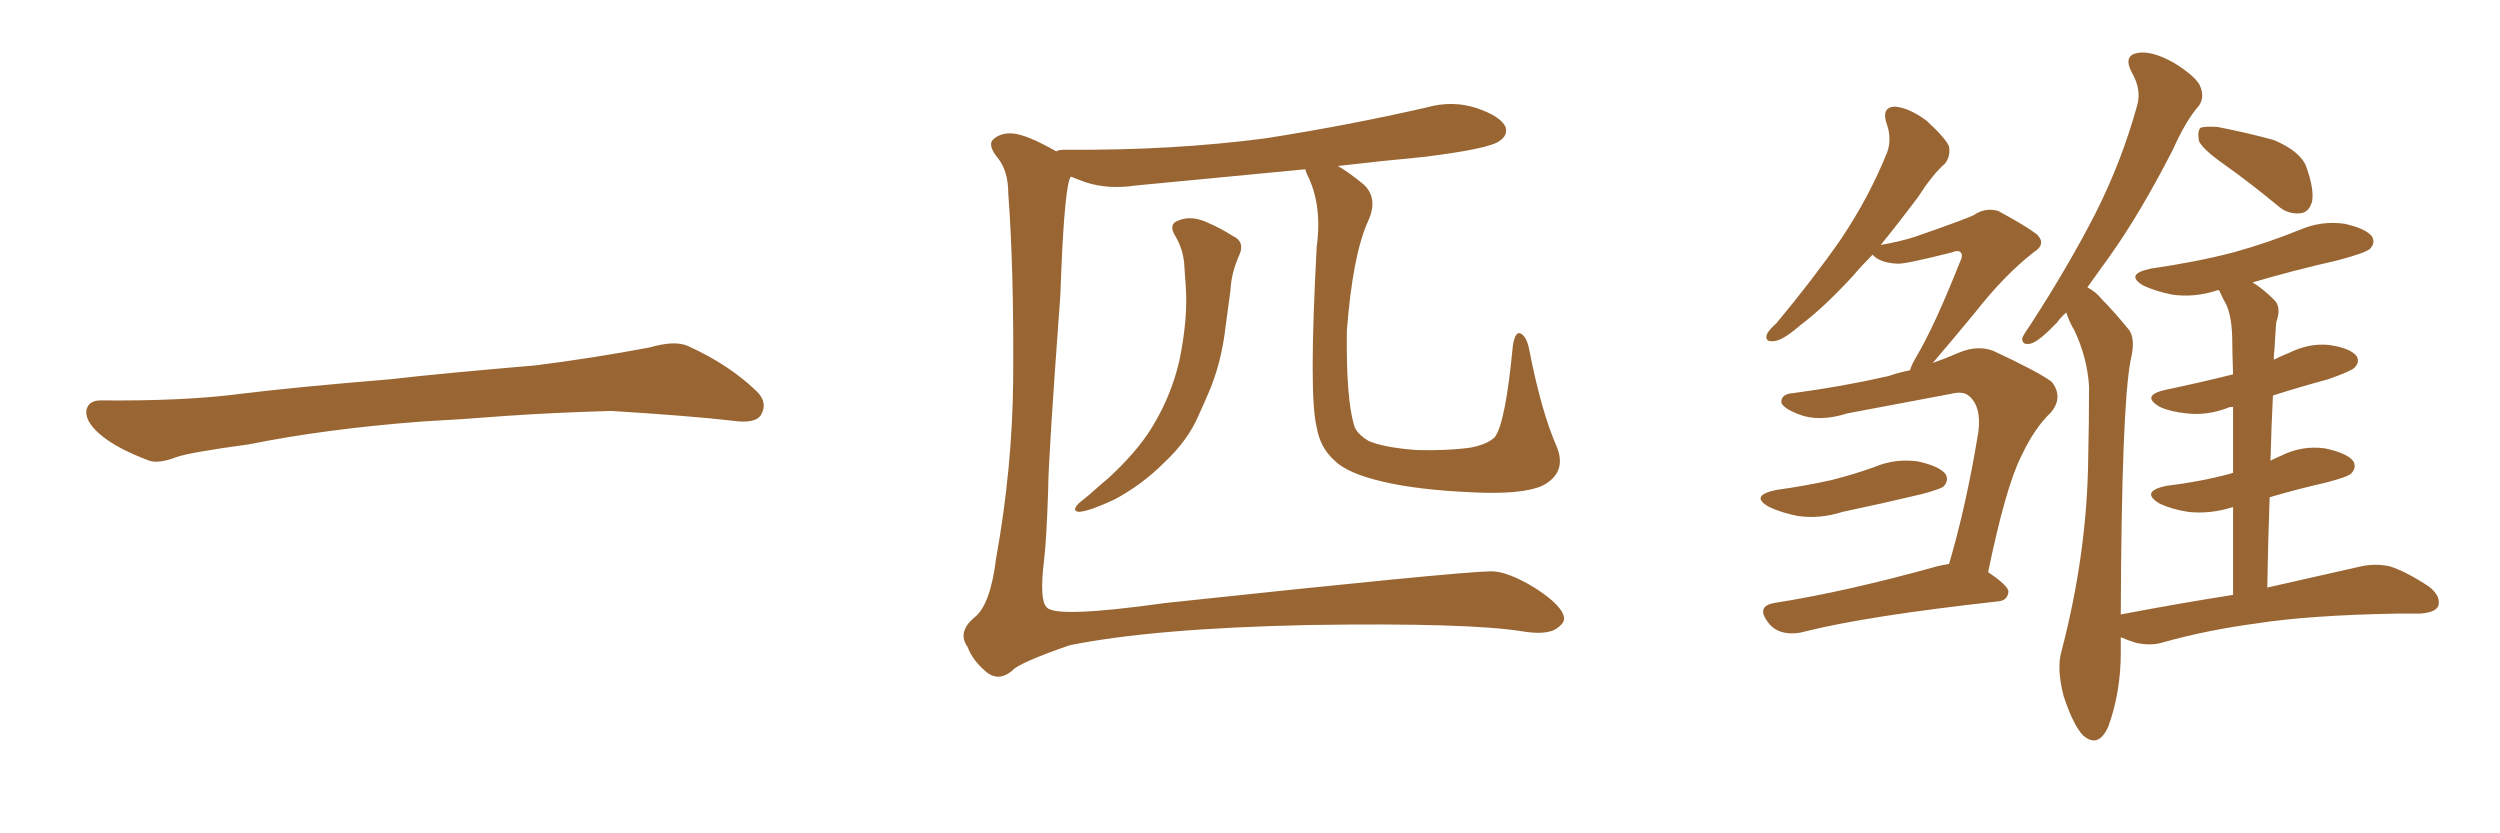 <svg xmlns="http://www.w3.org/2000/svg" xmlns:xlink="http://www.w3.org/1999/xlink" width="450" height="150"><path fill="#996633" padding="10" d="M75.88 75.88L75.88 75.88L75.88 75.88Q58.59 77.20 44.82 79.98L44.82 79.98Q33.98 81.45 31.64 82.32L31.64 82.32Q28.56 83.50 26.81 82.91L26.81 82.91Q21.39 80.86 18.60 78.66L18.60 78.66Q15.38 76.17 15.53 73.97L15.53 73.97Q15.82 72.07 18.16 72.07L18.16 72.07Q33.11 72.22 43.21 70.90L43.21 70.90Q52.59 69.73 70.31 68.26L70.31 68.26Q79.10 67.24 96.39 65.77L96.39 65.77Q106.79 64.45 116.89 62.55L116.89 62.55Q121.44 61.23 123.78 62.26L123.78 62.26Q131.25 65.63 136.23 70.46L136.23 70.46Q138.28 72.51 136.96 74.71L136.96 74.71Q135.94 76.32 131.84 75.73L131.84 75.73Q124.22 74.85 110.01 73.97L110.01 73.97Q99.61 74.27 91.26 74.85L91.26 74.85Q83.79 75.44 75.88 75.88ZM211.38 42.19L211.38 42.19Q210.35 40.28 212.11 39.70L212.11 39.70Q214.45 38.67 217.53 40.14L217.53 40.14Q219.58 41.02 221.92 42.48L221.92 42.48Q224.12 43.51 223.10 45.85L223.10 45.85Q221.63 49.07 221.48 52.29L221.48 52.29Q221.04 55.52 220.61 58.74L220.61 58.74Q219.87 65.33 217.53 70.75L217.53 70.75Q216.65 72.80 215.77 74.71L215.77 74.71Q213.87 79.25 209.47 83.35L209.47 83.35Q205.52 87.30 200.54 89.94L200.54 89.94Q196.14 91.99 194.24 92.14L194.24 92.14Q192.77 91.99 194.24 90.53L194.24 90.53Q196.14 89.06 198.05 87.30L198.05 87.30Q199.66 85.99 200.68 84.96L200.68 84.96Q205.37 80.42 207.71 76.32L207.71 76.32Q210.79 71.19 212.26 65.04L212.26 65.04Q213.87 57.28 213.43 51.42L213.43 51.42Q213.28 49.07 213.13 47.17L213.13 47.17Q212.84 44.53 211.38 42.19ZM280.22 80.42L280.22 80.42L280.22 80.42Q282.13 85.11 277.59 87.45L277.59 87.45Q273.93 89.06 264.99 88.62L264.99 88.62Q255.18 88.18 249.02 86.72L249.02 86.72Q242.58 85.25 240.23 82.91L240.23 82.91Q237.60 80.57 237.01 76.90L237.01 76.90Q235.55 71.34 237.01 44.38L237.01 44.38Q238.04 36.77 235.25 31.35L235.25 31.35Q234.96 30.62 234.96 30.47L234.96 30.47Q219.43 31.93 204.35 33.40L204.35 33.40Q199.51 34.13 195.41 32.81L195.41 32.81Q193.80 32.23 192.77 31.79L192.77 31.79Q192.63 31.93 192.48 32.37L192.48 32.37Q191.46 35.74 190.87 53.03L190.87 53.03Q188.67 82.91 188.67 88.18L188.67 88.18Q188.38 97.12 187.94 100.78L187.94 100.78Q187.06 107.96 188.38 109.28L188.38 109.28Q189.84 111.33 209.77 108.54L209.77 108.54Q261.77 102.98 268.36 102.83L268.36 102.83Q271.44 102.83 276.42 105.91L276.42 105.91Q281.40 109.13 281.54 111.33L281.54 111.33Q281.54 112.35 279.79 113.38L279.79 113.38Q277.88 114.26 274.22 113.67L274.22 113.67Q264.40 112.06 235.69 112.50L235.69 112.50Q207.57 113.09 192.48 116.16L192.48 116.16Q183.25 119.38 182.23 120.70L182.23 120.70Q179.59 122.90 177.25 120.70L177.25 120.70Q175.05 118.80 174.17 116.46L174.17 116.46Q172.27 113.82 175.34 111.18L175.34 111.18Q178.27 108.98 179.30 100.49L179.30 100.49Q182.23 84.23 182.37 68.41L182.37 68.41Q182.52 48.63 181.49 34.86L181.49 34.86Q181.49 30.76 179.59 28.42L179.59 28.42Q177.54 25.93 179.00 24.90L179.00 24.90Q180.32 23.88 182.23 24.02L182.23 24.02Q184.72 24.17 190.14 27.25L190.14 27.25Q190.43 26.95 191.89 26.95L191.89 26.95Q211.08 27.10 227.78 24.90L227.78 24.90Q242.72 22.56 256.79 19.34L256.79 19.34Q261.47 18.02 265.87 19.48L265.87 19.48Q270.12 20.95 271.00 22.85L271.00 22.85Q271.44 24.32 269.97 25.34L269.97 25.34Q268.07 26.81 256.05 28.27L256.05 28.27Q248.29 29.00 240.82 29.88L240.82 29.88Q242.87 31.05 245.51 33.25L245.51 33.25Q248.14 35.74 246.24 39.84L246.24 39.84Q243.46 46.00 242.43 59.62L242.43 59.62Q242.29 71.78 243.75 76.61L243.75 76.61Q244.19 78.08 246.39 79.39L246.39 79.39Q249.17 80.57 255.03 81.01L255.03 81.01Q260.60 81.15 264.70 80.57L264.70 80.57Q267.77 79.98 269.09 78.66L269.09 78.66Q271.00 76.03 272.31 62.26L272.31 62.26Q272.75 59.47 273.78 60.06L273.78 60.06Q274.80 60.64 275.24 62.84L275.24 62.84Q277.44 74.12 280.22 80.42ZM319.78 88.18L319.78 88.18Q325.05 87.45 329.59 86.43L329.59 86.43Q333.69 85.40 337.35 84.08L337.35 84.08Q341.16 82.47 345.26 83.06L345.26 83.06Q349.22 83.94 350.24 85.40L350.24 85.40Q350.83 86.57 349.80 87.60L349.80 87.60Q349.22 88.04 346.00 88.92L346.00 88.92Q338.67 90.67 331.64 92.14L331.64 92.14Q327.54 93.46 323.58 92.87L323.58 92.87Q320.65 92.29 318.46 91.26L318.46 91.26Q314.79 89.21 319.78 88.18ZM350.83 101.51L350.83 101.51Q353.91 91.11 356.10 77.78L356.10 77.78Q356.69 73.24 354.49 71.34L354.49 71.34Q353.47 70.31 351.12 70.90L351.12 70.90Q341.89 72.66 332.52 74.41L332.52 74.41Q327.39 76.03 323.73 74.56L323.73 74.56Q321.09 73.54 320.65 72.51L320.65 72.51Q320.51 70.90 322.85 70.75L322.85 70.75Q331.64 69.58 339.99 67.68L339.99 67.68Q341.60 67.09 343.80 66.65L343.80 66.65Q344.09 65.63 344.97 64.16L344.97 64.16Q348.19 58.74 352.73 47.31L352.73 47.31Q353.47 45.85 352.88 45.41L352.88 45.41Q352.44 44.97 351.42 45.41L351.42 45.41Q342.77 47.61 341.46 47.46L341.46 47.46Q338.38 47.31 337.06 45.85L337.06 45.85Q335.01 47.90 333.54 49.66L333.54 49.66Q328.27 55.37 324.17 58.45L324.17 58.45Q320.95 61.23 319.48 61.38L319.48 61.38Q317.58 61.67 318.02 60.21L318.02 60.21Q318.31 59.47 319.78 58.15L319.78 58.15Q326.37 50.24 331.35 43.07L331.35 43.07Q336.47 35.45 339.70 27.39L339.70 27.39Q340.58 24.90 339.55 22.12L339.55 22.12Q338.67 19.34 341.02 19.19L341.02 19.19Q343.51 19.34 346.73 21.68L346.73 21.68Q350.24 24.90 350.83 26.37L350.83 26.37Q351.12 28.13 350.10 29.44L350.10 29.44Q347.90 31.35 345.26 35.45L345.26 35.45Q341.75 40.14 338.53 44.09L338.53 44.09Q341.89 43.51 344.68 42.63L344.68 42.63Q354.35 39.26 355.37 38.67L355.37 38.67Q357.28 37.35 359.62 37.94L359.62 37.94Q364.75 40.72 366.65 42.19L366.65 42.19Q368.41 43.95 366.06 45.41L366.06 45.41Q360.79 49.51 355.52 56.25L355.52 56.25Q350.54 62.26 347.90 65.33L347.90 65.33Q350.39 64.45 352.73 63.43L352.73 63.43Q355.96 62.11 358.74 63.13L358.74 63.13Q366.65 66.80 369.29 68.70L369.29 68.70Q371.48 71.48 369.14 74.27L369.14 74.27Q366.21 77.05 363.87 82.03L363.87 82.03Q361.08 87.45 357.86 102.98L357.86 102.98Q361.52 105.47 361.52 106.49L361.52 106.49Q361.38 108.11 359.62 108.25L359.62 108.25Q335.89 110.89 324.90 113.67L324.90 113.67Q322.85 114.26 320.95 113.82L320.95 113.82Q319.19 113.38 318.16 111.91L318.16 111.91Q316.11 109.13 319.34 108.54L319.34 108.54Q332.37 106.49 348.63 101.95L348.63 101.95Q349.80 101.66 350.83 101.51ZM400.34 29.59L400.34 29.59Q396.39 26.81 395.80 25.34L395.80 25.34Q395.51 23.58 396.09 23.00L396.09 23.00Q396.83 22.71 399.17 22.85L399.17 22.85Q404.44 23.88 409.28 25.20L409.28 25.20Q414.11 27.25 415.14 30.03L415.14 30.03Q416.60 34.13 416.16 36.33L416.16 36.33Q415.58 38.23 414.11 38.38L414.11 38.38Q411.77 38.67 409.86 36.91L409.86 36.91Q404.88 32.81 400.34 29.59ZM401.95 107.08L401.95 107.08L401.95 107.08Q401.95 98.29 401.95 91.26L401.95 91.26Q397.85 92.58 393.90 92.14L393.90 92.14Q390.97 91.70 388.77 90.67L388.77 90.67Q385.11 88.48 389.94 87.45L389.94 87.45Q396.09 86.72 401.51 85.25L401.51 85.25Q401.81 85.11 401.95 85.11L401.95 85.11Q401.95 78.08 401.95 73.24L401.95 73.24Q401.22 73.24 401.07 73.39L401.07 73.39Q397.27 74.85 393.60 74.41L393.60 74.41Q390.67 74.12 388.77 73.24L388.77 73.24Q385.25 71.19 389.79 70.17L389.79 70.17Q396.09 68.85 401.95 67.38L401.95 67.38Q401.81 62.99 401.81 61.67L401.81 61.67Q401.81 57.28 400.78 54.93L400.78 54.93Q400.05 53.61 399.46 52.29L399.46 52.29Q399.17 52.15 399.02 52.29L399.02 52.29Q394.92 53.61 390.97 53.03L390.97 53.03Q388.04 52.44 385.84 51.42L385.84 51.42Q382.32 49.37 387.16 48.34L387.16 48.34Q395.36 47.17 402.10 45.41L402.10 45.41Q408.40 43.65 414.11 41.31L414.11 41.31Q417.92 39.70 422.02 40.28L422.02 40.28Q425.98 41.16 427.00 42.63L427.00 42.63Q427.59 43.80 426.56 44.82L426.56 44.82Q425.68 45.56 420.70 46.88L420.70 46.88Q412.94 48.63 405.47 50.83L405.47 50.83Q407.37 52.00 409.28 53.91L409.28 53.91Q410.74 55.22 409.72 58.01L409.72 58.01Q409.57 59.91 409.42 62.70L409.42 62.70Q409.28 63.72 409.28 64.75L409.28 64.75Q410.45 64.16 411.91 63.57L411.91 63.57Q415.72 61.67 419.38 62.11L419.38 62.11Q423.19 62.70 424.22 64.16L424.22 64.16Q424.80 65.19 423.78 66.21L423.78 66.21Q423.19 66.80 419.09 68.26L419.09 68.26Q413.67 69.73 409.13 71.19L409.13 71.19Q408.84 76.76 408.69 82.91L408.69 82.91Q409.57 82.47 410.60 82.03L410.60 82.03Q414.40 80.13 418.51 80.71L418.51 80.71Q422.61 81.59 423.63 83.06L423.63 83.06Q424.22 84.23 423.19 85.25L423.19 85.25Q422.61 85.84 418.65 86.87L418.65 86.87Q413.53 88.04 408.54 89.50L408.54 89.50Q408.25 97.27 408.11 105.76L408.11 105.76Q418.36 103.42 424.95 101.95L424.95 101.95Q427.59 101.37 430.22 101.95L430.22 101.95Q433.30 102.98 437.26 105.62L437.26 105.62Q439.45 107.37 438.87 109.13L438.87 109.13Q438.28 110.30 435.50 110.45L435.50 110.45Q433.59 110.45 431.40 110.45L431.40 110.45Q415.58 110.74 406.20 112.21L406.20 112.21Q397.41 113.38 389.50 115.58L389.50 115.58Q387.30 116.31 384.52 115.72L384.52 115.72Q383.06 115.28 381.74 114.70L381.74 114.70Q381.74 116.02 381.74 117.48L381.74 117.48Q381.74 124.51 379.54 130.66L379.54 130.66Q377.78 134.77 375 132.42L375 132.42Q373.24 130.66 371.48 125.39L371.48 125.39Q370.17 120.41 371.04 117.33L371.04 117.33Q375.73 99.46 375.88 82.18L375.88 82.18Q376.03 75.88 376.03 69.58L376.03 69.58Q375.73 64.45 373.39 59.47L373.39 59.47Q372.51 58.01 371.92 56.25L371.92 56.25Q370.90 57.13 370.31 58.01L370.31 58.01Q367.09 61.38 365.63 61.82L365.63 61.82Q363.87 62.26 364.01 60.79L364.01 60.79Q364.45 59.91 365.48 58.45L365.48 58.45Q372.22 48.05 377.05 38.67L377.05 38.67Q381.88 29.15 384.67 19.04L384.67 19.04Q385.55 16.11 383.64 12.89L383.64 12.89Q382.18 9.96 384.81 9.52L384.81 9.52Q387.30 9.08 391.26 11.28L391.26 11.28Q395.51 13.92 396.09 15.67L396.09 15.67Q396.83 17.58 395.80 19.04L395.80 19.04Q393.46 21.68 391.11 26.95L391.11 26.95Q385.25 38.38 379.83 46.00L379.83 46.00Q377.64 49.07 375.73 51.71L375.73 51.71Q377.34 52.59 378.37 53.91L378.37 53.91Q380.42 55.96 383.06 59.18L383.06 59.18Q384.52 60.79 383.50 64.89L383.50 64.89Q381.88 73.54 381.74 110.60L381.74 110.60Q392.58 108.54 401.95 107.08Z"/></svg>